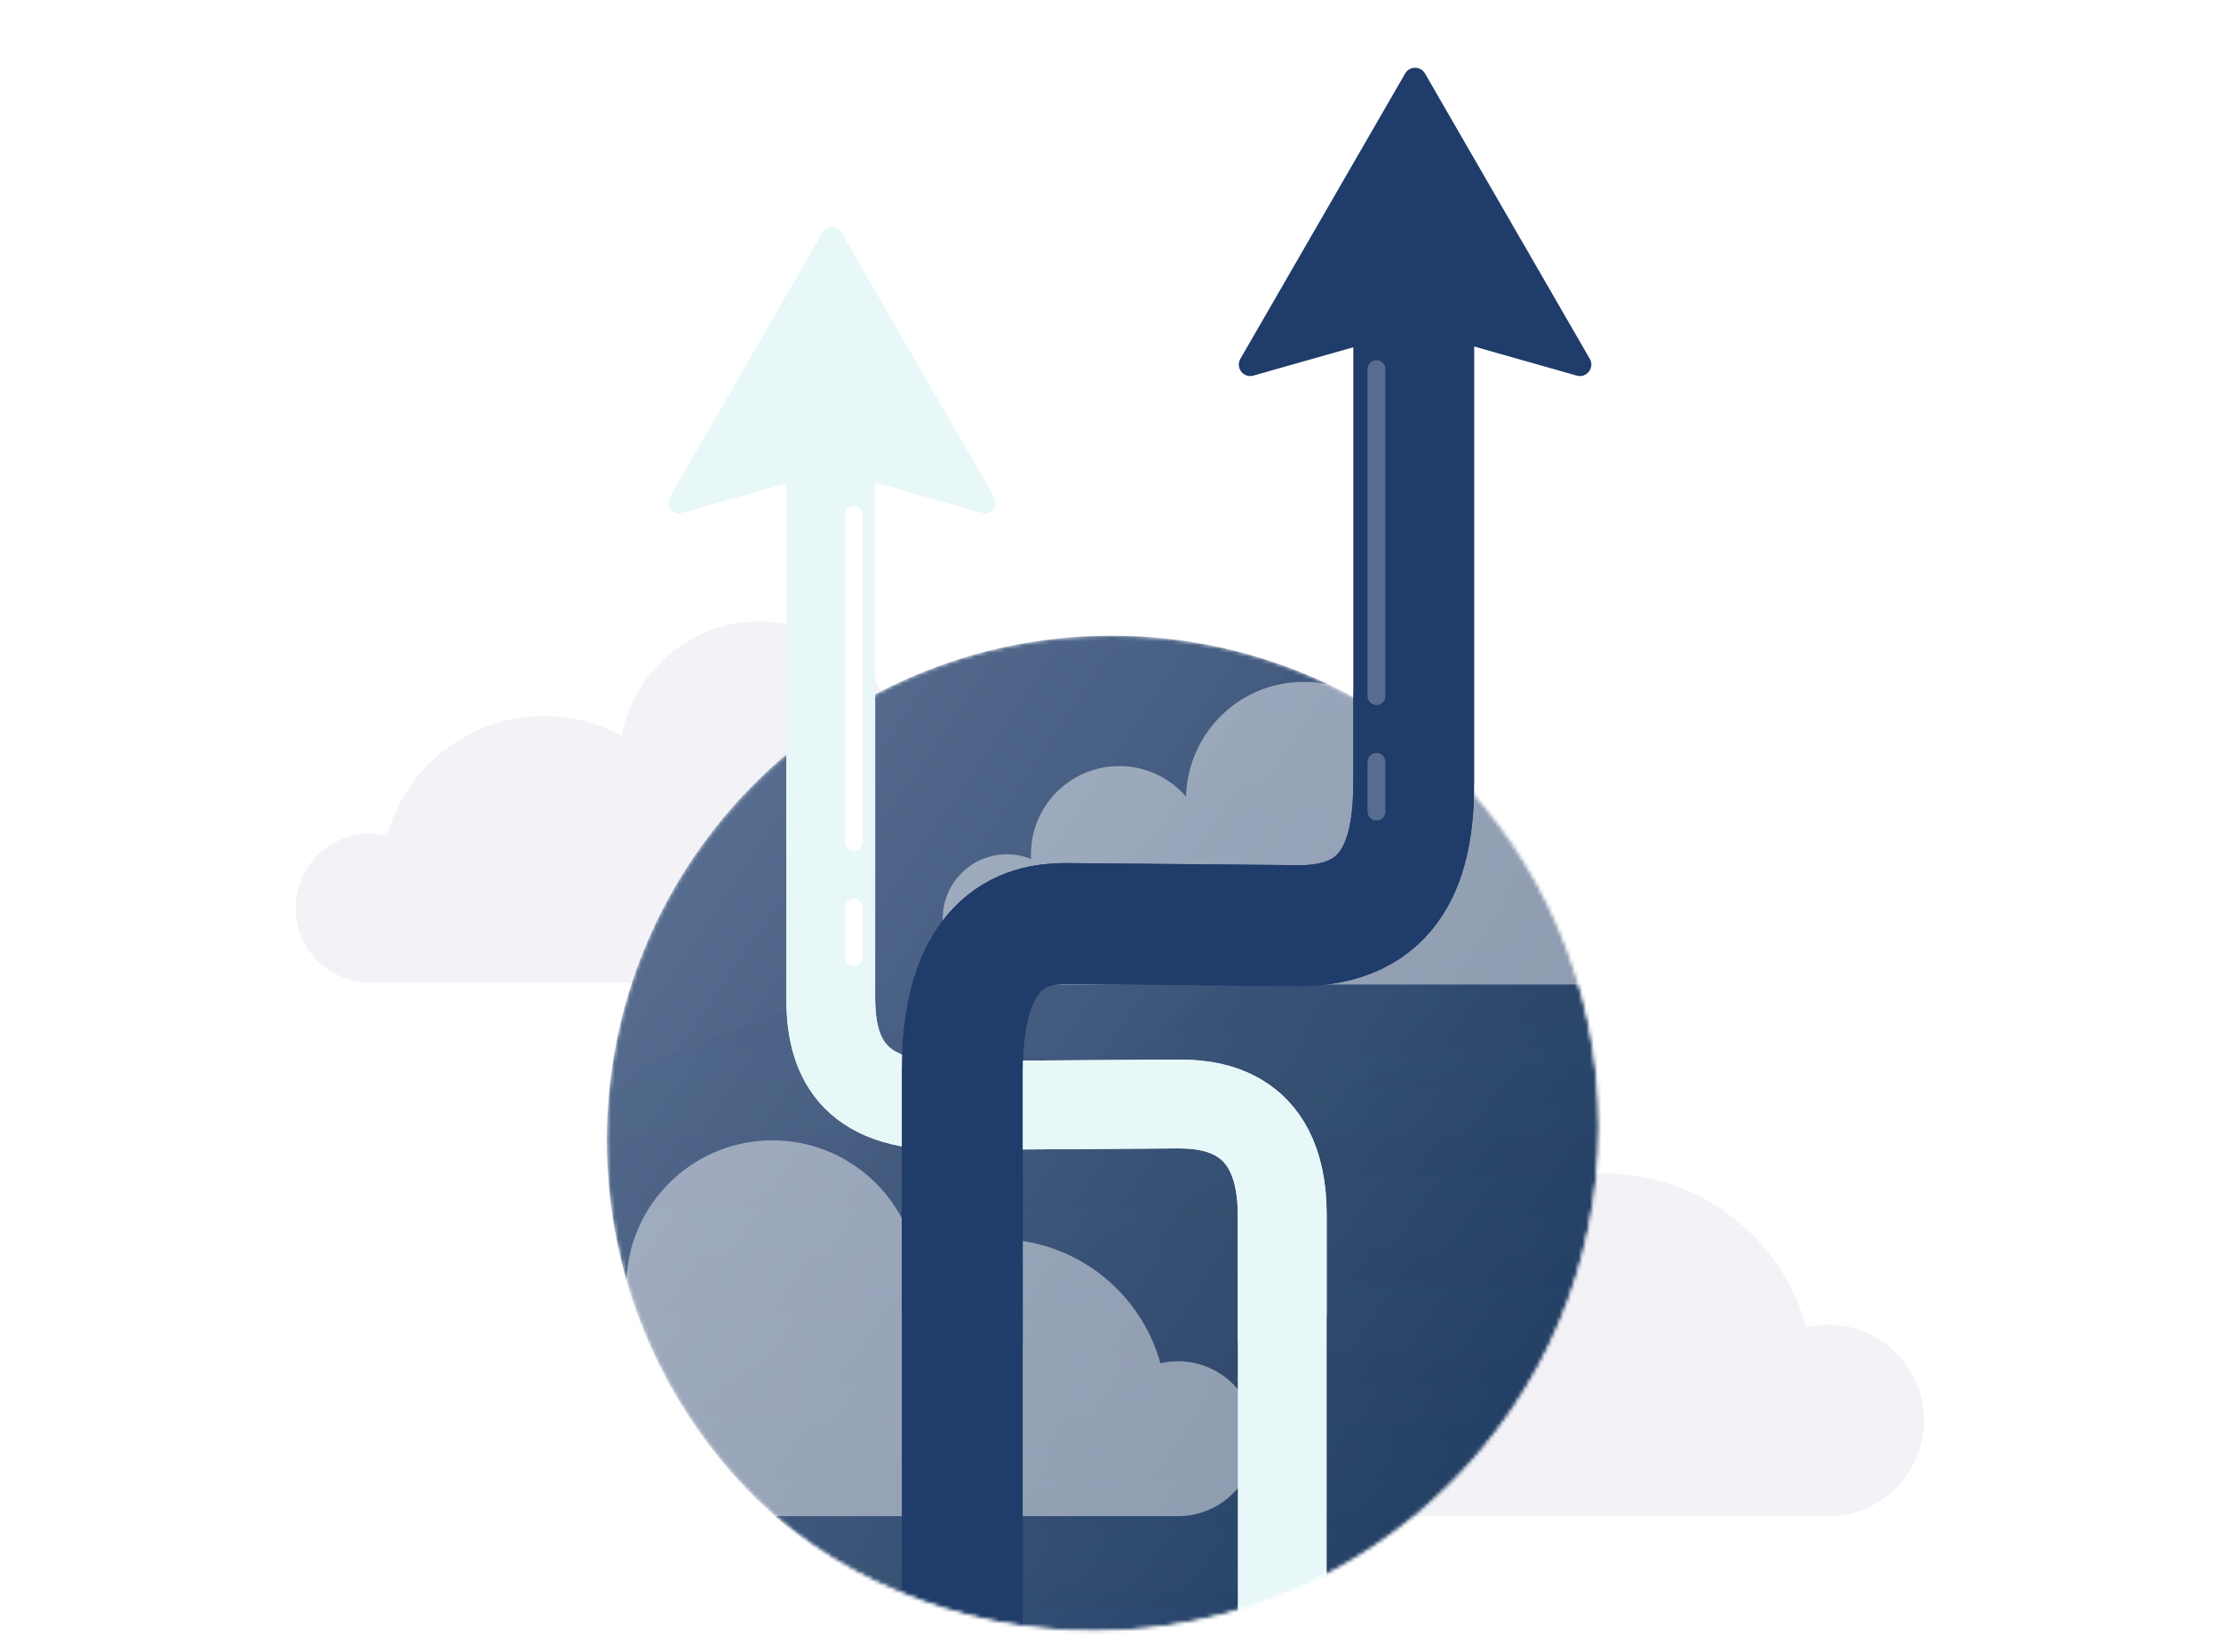 <svg width="586" height="436" fill="none" xmlns="http://www.w3.org/2000/svg"><g clip-path="url(#a)"><path fill-rule="evenodd" clip-rule="evenodd" d="M102.124 220.53c5.014-18.157 21.652-31.491 41.403-31.491a42.747 42.747 0 0 1 20.506 5.203c3.203-17.208 18.296-30.235 36.431-30.235 20.166 0 36.569 16.107 37.048 36.157 5.093-5.904 12.631-9.643 21.041-9.643 15.341 0 27.777 12.437 27.777 27.777 0 .499-.013.994-.039 1.485a20.164 20.164 0 0 1 7.614-1.485c11.158 0 20.203 9.046 20.203 20.203s-9.045 20.201-20.203 20.201h-7.819l.244.579H97.633c-10.843 0-19.633-8.79-19.633-19.634 0-10.843 8.79-19.633 19.633-19.633 1.546 0 3.049.178 4.491.516ZM476.572 350.266c-6.454-23.372-27.87-40.535-53.294-40.535-9.56 0-18.553 2.426-26.396 6.696-4.123-22.149-23.551-38.918-46.895-38.918-25.958 0-47.073 20.733-47.688 46.542-6.557-7.601-16.259-12.412-27.085-12.412-19.747 0-35.756 16.009-35.756 35.755 0 .642.017 1.279.05 1.911a25.922 25.922 0 0 0-9.801-1.911c-14.361 0-26.004 11.643-26.004 26.004 0 14.363 11.643 26.004 26.004 26.004h10.066l-.315.745h242.895c13.958 0 25.273-11.314 25.273-25.272 0-13.958-11.315-25.273-25.273-25.273-1.988 0-3.925.23-5.781.664Z" fill="#F2F2F7"/><mask id="h" style="mask-type:alpha" maskUnits="userSpaceOnUse" x="155" y="164" width="267" height="267"><mask id="c" style="mask-type:alpha" maskUnits="userSpaceOnUse" x="155" y="164" width="267" height="267"><path d="M288.622 430.408c73.565 0 133.201-59.636 133.201-133.2 0-73.565-59.636-133.201-133.201-133.201-73.564 0-133.2 59.636-133.2 133.201 0 73.564 59.636 133.2 133.2 133.2Z" fill="url(#b)"/></mask><g mask="url(#c)"><path d="M288.607 430.408c73.565 0 133.2-59.636 133.2-133.2 0-73.565-59.635-133.201-133.2-133.201s-133.201 59.636-133.201 133.201c0 73.564 59.636 133.2 133.201 133.2Z" fill="url(#d)"/><path opacity=".5" d="M284.384 321.127c-32.831 7.505-109.437 35.958-112.564 57.689 17.823 33.301 54.125 100.464 56.751 102.715 2.627 2.251 136.172-27.203 202.615-42.211 113.033-133.67-16.697-323.809-17.822-281.41-1.407 52.999-41.021 143.113-128.98 163.217Z" fill="url(#e)" fill-opacity=".15"/><path opacity=".5" d="M252.106 291.608c-32.855 8.111-109.516 38.865-112.645 62.354 17.835 35.994 54.163 108.588 56.791 111.021 2.629 2.434 136.269-29.402 202.761-45.625 113.113-144.48-16.71-349.997-17.836-304.168-1.408 57.285-41.05 154.686-129.071 176.418Z" fill="url(#f)" fill-opacity=".15"/><path opacity=".5" d="M225.098 256.534c-37.289 9.093-124.297 43.57-127.848 69.902 20.243 40.35 61.473 121.733 64.457 124.461 2.983 2.728 154.62 18.186 230.085 0C520.173 288.928 372.868 7.384 371.59 58.76c-1.598 64.219-46.59 173.412-146.492 197.774Z" fill="url(#g)" fill-opacity=".15"/></g></mask><g mask="url(#h)"><g filter="url(#i)"><mask id="k" style="mask-type:alpha" maskUnits="userSpaceOnUse" x="155" y="164" width="267" height="267"><path d="M288.622 430.408c73.565 0 133.201-59.636 133.201-133.2 0-73.565-59.636-133.201-133.201-133.201-73.564 0-133.2 59.636-133.2 133.201 0 73.564 59.636 133.2 133.2 133.2Z" fill="url(#j)"/></mask><g mask="url(#k)"><path d="M288.615 430.408c73.564 0 133.2-59.636 133.2-133.2 0-73.565-59.636-133.201-133.2-133.201-73.565 0-133.201 59.636-133.201 133.201 0 73.564 59.636 133.2 133.201 133.2Z" fill="url(#l)"/><path opacity=".5" d="M284.392 321.127c-32.831 7.505-109.437 35.958-112.564 57.689 17.823 33.301 54.125 100.464 56.751 102.715 2.627 2.251 136.171-27.203 202.615-42.211 113.033-133.67-16.697-323.809-17.822-281.41-1.408 52.999-41.022 143.113-128.98 163.217Z" fill="url(#m)" fill-opacity=".15"/><path opacity=".5" d="M252.113 291.608c-32.854 8.111-109.515 38.865-112.644 62.354 17.835 35.994 54.163 108.588 56.791 111.021 2.628 2.434 136.269-29.402 202.76-45.625 113.114-144.48-16.709-349.997-17.835-304.168-1.408 57.285-41.05 154.686-129.072 176.418Z" fill="url(#n)" fill-opacity=".15"/><path opacity=".5" d="M225.106 256.534c-37.29 9.093-124.297 43.57-127.848 69.902 20.242 40.35 61.473 121.733 64.456 124.461 2.984 2.728 154.62 18.186 230.086 0C520.181 288.928 372.876 7.384 371.598 58.76 370 122.979 325.007 232.172 225.106 256.534Z" fill="url(#o)" fill-opacity=".15"/><path fill-rule="evenodd" clip-rule="evenodd" d="M421.749 223.584c-4.203-15.221-18.15-26.399-34.707-26.399a35.851 35.851 0 0 0-17.19 4.361c-2.686-14.424-15.337-25.345-30.539-25.345-16.906 0-30.656 13.502-31.057 30.311-4.27-4.951-10.588-8.084-17.639-8.084-12.86 0-23.285 10.425-23.285 23.286 0 .417.011.832.032 1.244a16.883 16.883 0 0 0-6.383-1.244c-9.352 0-16.934 7.581-16.934 16.934 0 9.353 7.582 16.935 16.934 16.935h6.556l-.205.485h158.181c9.091 0 16.459-7.369 16.459-16.458 0-9.09-7.368-16.459-16.459-16.459-1.295 0-2.555.15-3.764.433ZM301.489 356.043c-5.219-18.9-22.537-32.78-43.097-32.78a44.508 44.508 0 0 0-21.344 5.416c-3.333-17.911-19.043-31.471-37.92-31.471-20.991 0-38.065 16.766-38.563 37.636-5.302-6.147-13.148-10.038-21.902-10.038-15.969 0-28.914 12.945-28.914 28.914 0 .518.014 1.033.04 1.545a20.961 20.961 0 0 0-7.925-1.545c-11.614 0-21.028 9.414-21.028 21.028 0 11.614 9.415 21.028 21.028 21.028h8.14l-.255.602h196.416c11.286 0 20.436-9.149 20.436-20.436s-9.15-20.437-20.436-20.437c-1.609 0-3.175.186-4.676.538Z" fill="#F2F2F7" style="mix-blend-mode:overlay" opacity=".5"/></g></g><path d="M219.18 94.593V263.17c0 13.051 3.609 28.19 29.241 28.608l61.911-.418c6.769 0 27.978 0 27.978 29.234v111.221" stroke="#E8F7F7" stroke-width="23.451"/><path d="M373.021 44.877v161.297c0 17.389-3.61 37.56-29.242 38.116l-61.911-.556c-6.768 0-27.977 0-27.977 38.951v148.192" stroke="#1F3C6A" stroke-width="31.893"/></g><mask id="p" style="mask-type:alpha" maskUnits="userSpaceOnUse" x="135" y="-10" width="334" height="368"><path d="M342.524 349.737c-108.437 33.394-180.259-52.373-202.615-99.431l-4.69-178.695C194.94 44.25 326.953-10.373 377.231-10c50.279.376 81.297 133.671 90.52 200.271 3.44 39.241-16.791 126.071-125.227 159.465Z" fill="#D9D9D9"/></mask><g mask="url(#p)"><path d="M217.082 61.292c1.084-1.876 3.792-1.876 4.875 0l40.399 69.974c1.264 2.188-.773 4.804-3.205 4.115l-38.863-11.023a2.822 2.822 0 0 0-1.536 0l-38.864 11.023c-2.431.689-4.468-1.927-3.205-4.115l40.399-69.974Z" fill="#E8F7F7"/><path d="M219.18 94.593V263.17c0 13.051 3.609 28.19 29.241 28.608l61.911-.418c6.769 0 27.978 0 27.978 29.234v111.221" stroke="#E8F7F7" stroke-width="23.451"/><path d="M225.281 135.866v86.299m0 17.354v13.132" stroke="#fff" stroke-width="4.69" stroke-linecap="round"/><path d="M373.013 44.877v161.297c0 17.389-3.61 37.56-29.241 38.116l-61.911-.556c-6.769 0-27.978 0-27.978 38.951v148.192" stroke="#1F3C6A" stroke-width="31.893"/><path d="M375.982 19.402c-1.165-2.019-4.079-2.019-5.244 0l-43.471 75.294c-1.36 2.354.832 5.168 3.449 4.426l41.818-11.86a3.015 3.015 0 0 1 1.652 0l41.818 11.86c2.617.742 4.809-2.072 3.449-4.426l-43.471-75.294Z" fill="#1F3C6A"/><path d="M363.172 97.407v86.299m0 17.353v13.133" stroke="#576D90" stroke-width="4.69" stroke-linecap="round"/></g></g><defs><linearGradient id="b" x1="132.909" y1="284.075" x2="407.284" y2="468.868" gradientUnits="userSpaceOnUse"><stop stop-color="#1BB4B7"/><stop offset="1" stop-color="#1F3C6A"/></linearGradient><linearGradient id="d" x1="132.893" y1="284.075" x2="407.268" y2="468.868" gradientUnits="userSpaceOnUse"><stop stop-color="#1BB4B7"/><stop offset="1" stop-color="#1F3C6A"/></linearGradient><linearGradient id="e" x1="324.611" y1="151.872" x2="324.611" y2="481.653" gradientUnits="userSpaceOnUse"><stop stop-color="#1F3C6A"/><stop offset="1" stop-color="#222E3A" stop-opacity="0"/></linearGradient><linearGradient id="f" x1="292.36" y1="108.663" x2="292.36" y2="465.115" gradientUnits="userSpaceOnUse"><stop stop-color="#1F3C6A"/><stop offset="1" stop-color="#222E3A" stop-opacity="0"/></linearGradient><linearGradient id="g" x1="270.786" y1="51.443" x2="270.786" y2="451.045" gradientUnits="userSpaceOnUse"><stop stop-color="#1F3C6A"/><stop offset="1" stop-color="#222E3A" stop-opacity="0"/></linearGradient><linearGradient id="j" x1="132.909" y1="284.075" x2="407.284" y2="468.868" gradientUnits="userSpaceOnUse"><stop stop-color="#1BB4B7"/><stop offset="1" stop-color="#1F3C6A"/></linearGradient><linearGradient id="l" x1="132.901" y1="284.075" x2="407.276" y2="468.868" gradientUnits="userSpaceOnUse"><stop stop-color="#576D90"/><stop offset="1" stop-color="#17365C"/></linearGradient><linearGradient id="m" x1="324.619" y1="151.872" x2="324.619" y2="481.653" gradientUnits="userSpaceOnUse"><stop stop-color="#1F3C6A"/><stop offset="1" stop-color="#222E3A" stop-opacity="0"/></linearGradient><linearGradient id="n" x1="292.368" y1="108.663" x2="292.368" y2="465.115" gradientUnits="userSpaceOnUse"><stop stop-color="#1F3C6A"/><stop offset="1" stop-color="#222E3A" stop-opacity="0"/></linearGradient><linearGradient id="o" x1="270.794" y1="51.443" x2="270.794" y2="451.045" gradientUnits="userSpaceOnUse"><stop stop-color="#1F3C6A"/><stop offset="1" stop-color="#222E3A" stop-opacity="0"/></linearGradient><clipPath id="a"><path fill="#fff" d="M0 0h586v436H0z"/></clipPath><filter id="i" x="155.422" y="164.007" width="271.089" height="270.153" filterUnits="userSpaceOnUse" color-interpolation-filters="sRGB"><feFlood flood-opacity="0" result="BackgroundImageFix"/><feColorMatrix in="SourceAlpha" values="0 0 0 0 0 0 0 0 0 0 0 0 0 0 0 0 0 0 127 0" result="hardAlpha"/><feOffset dx="4.69" dy="3.752"/><feComposite in2="hardAlpha" operator="out"/><feColorMatrix values="0 0 0 0 0.704 0 0 0 0 0.949 0 0 0 0 0.954 0 0 0 0.18 0"/><feBlend in2="BackgroundImageFix" result="effect1_dropShadow_783_830"/><feBlend in="SourceGraphic" in2="effect1_dropShadow_783_830" result="shape"/></filter></defs></svg>